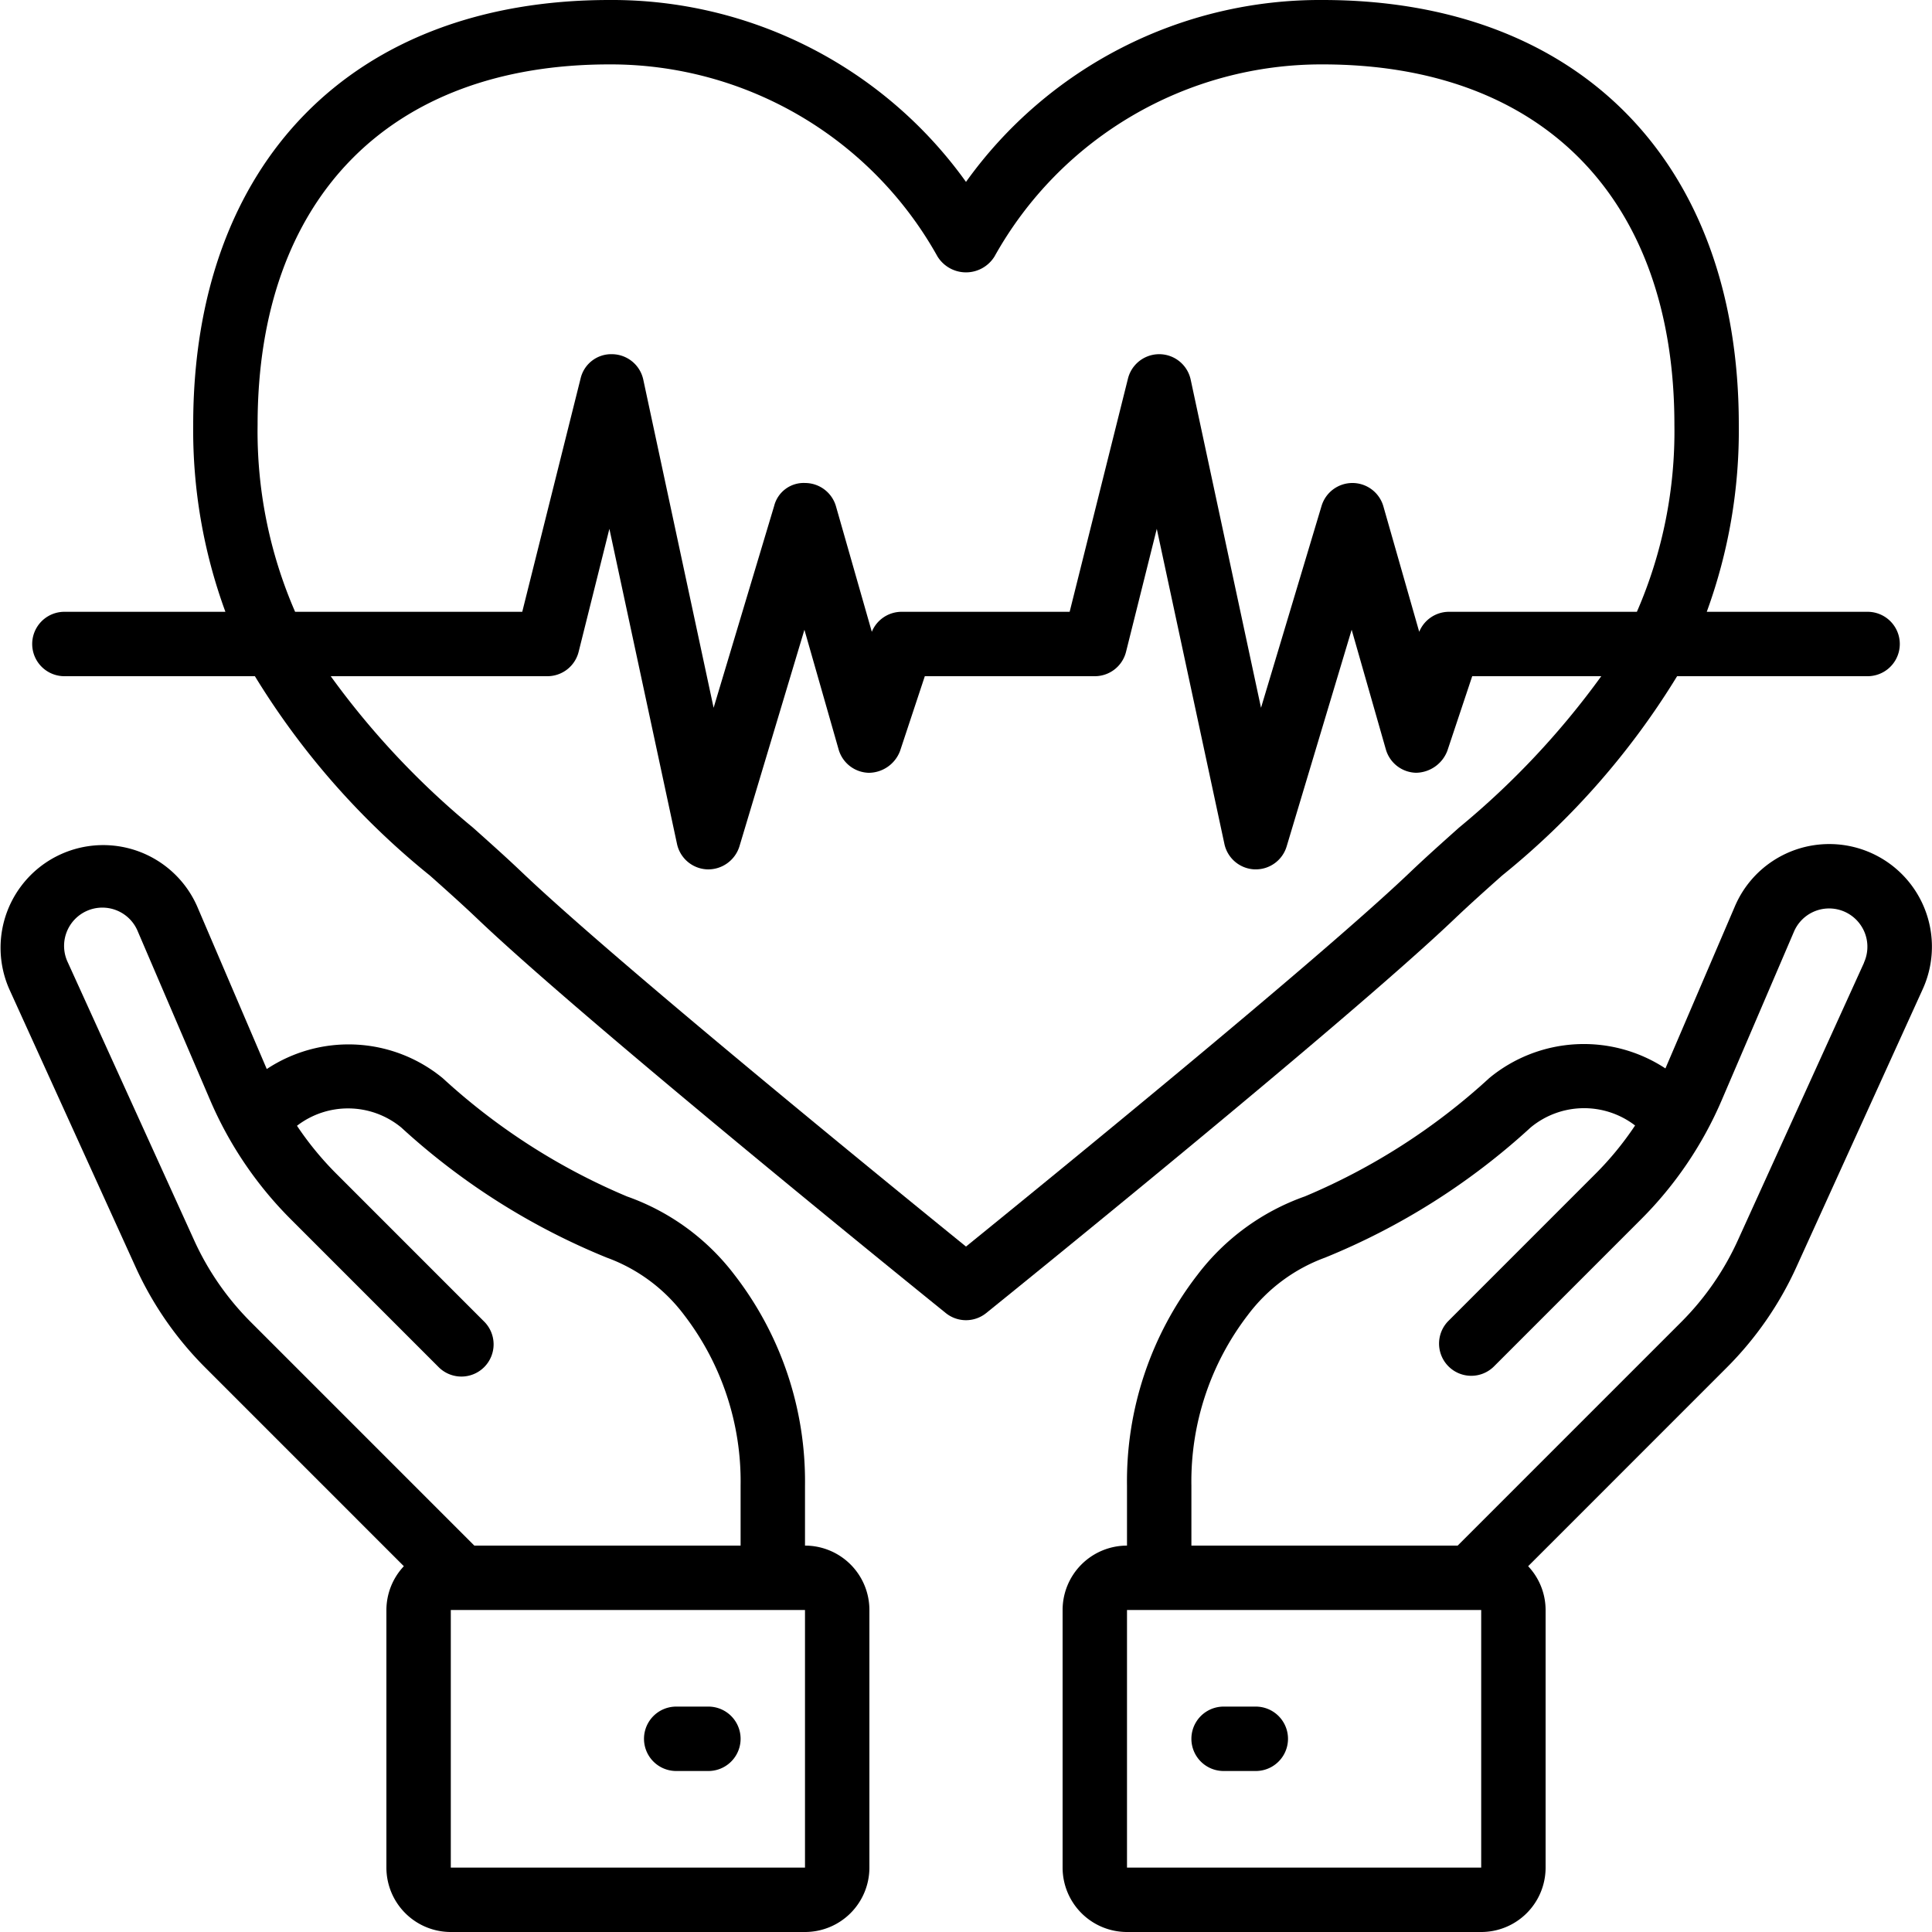 <svg xmlns="http://www.w3.org/2000/svg" width="512" height="512" viewBox="0 0 60 60"><path d="M12.542 48.64c-.347.368-.54.854-.542 1.36v8a2 2 0 0 0 2 2h11a2 2 0 0 0 2-2v-8a2 2 0 0 0-2-2v-1.861a10.478 10.478 0 0 0-2.192-6.55 7.2 7.2 0 0 0-3.333-2.431 19.782 19.782 0 0 1-5.725-3.674 4.6 4.6 0 0 0-5.465-.284l-2.163-5.054a3.188 3.188 0 1 0-5.833 2.575l3.919 8.621a10.621 10.621 0 0 0 2.171 3.134l6.163 6.164ZM25 58H14v-8h11v8ZM2.109 29.894a1.189 1.189 0 1 1 2.174-.96l2.237 5.217a11.8 11.8 0 0 0 2.522 3.725l4.568 4.569a1 1 0 1 0 1.414-1.414l-4.568-4.569a9.863 9.863 0 0 1-1.233-1.5 2.6 2.6 0 0 1 3.239.054 21.321 21.321 0 0 0 6.38 4.04 5.253 5.253 0 0 1 2.405 1.783 8.485 8.485 0 0 1 1.753 5.3V48h-8.269l-6.938-6.938a8.649 8.649 0 0 1-1.765-2.547l-3.919-8.621Z"/><path d="M22 53h-1a1 1 0 0 0 0 2h1a1 1 0 0 0 0-2Zm34.809-26.787c-1.276 0-2.429.76-2.93 1.933l-2.158 5.035a4.612 4.612 0 0 0-5.471.3 19.782 19.782 0 0 1-5.725 3.674 7.2 7.2 0 0 0-3.333 2.431A10.478 10.478 0 0 0 35 46.139V48a2 2 0 0 0-2 2v8a2 2 0 0 0 2 2h11a2 2 0 0 0 2-2v-8a1.988 1.988 0 0 0-.542-1.36l6.163-6.164a10.621 10.621 0 0 0 2.171-3.134l3.919-8.621a3.187 3.187 0 0 0-2.9-4.508h-.002ZM46 58H35v-8h11v8Zm11.891-28.106-3.919 8.621a8.649 8.649 0 0 1-1.765 2.547L45.269 48H37v-1.861a8.485 8.485 0 0 1 1.753-5.3 5.256 5.256 0 0 1 2.4-1.783 21.312 21.312 0 0 0 6.381-4.04 2.6 2.6 0 0 1 3.245-.063 9.806 9.806 0 0 1-1.239 1.51l-4.568 4.569a1 1 0 0 0 1.414 1.414l4.568-4.569a11.8 11.8 0 0 0 2.522-3.725l2.237-5.218a1.187 1.187 0 0 1 2.091-.175c.22.34.25.768.083 1.136l.004-.001Z"/><path d="M39 53h-1a1 1 0 0 0 0 2h1a1 1 0 0 0 0-2Zm2.074-53A13.519 13.519 0 0 0 30 5.649 13.519 13.519 0 0 0 18.926 0C10.953 0 6 5.053 6 13.188A16.388 16.388 0 0 0 7 19H2a1 1 0 0 0 0 2h5.916a24.1 24.1 0 0 0 5.438 6.193c.512.456 1.009.9 1.474 1.343 3.4 3.241 14.09 11.876 14.544 12.242a1 1 0 0 0 1.256 0c.454-.366 11.145-9 14.544-12.242.465-.443.962-.887 1.474-1.343A24.1 24.1 0 0 0 52.084 21H58a1 1 0 0 0 0-2h-4.995c.68-1.861 1.017-3.83.995-5.812C54 5.053 49.047 0 41.074 0ZM8 13.188C8 6.182 12.084 2 18.926 2a11.621 11.621 0 0 1 10.188 5.964 1.041 1.041 0 0 0 1.772 0A11.621 11.621 0 0 1 41.074 2C47.916 2 52 6.182 52 13.188c.03 1.998-.367 3.98-1.165 5.812H45a1 1 0 0 0-.925.621l-1.114-3.9a1 1 0 0 0-.955-.721H42a1 1 0 0 0-.958.713l-1.88 6.268-2.184-10.19a1 1 0 0 0-1.948-.034L33.219 19H28a1 1 0 0 0-.925.621l-1.114-3.9a1 1 0 0 0-.955-.721.945.945 0 0 0-.964.713l-1.88 6.268-2.184-10.19a1 1 0 0 0-.961-.791.977.977 0 0 0-.987.757L16.219 19H9.165A14.029 14.029 0 0 1 8 13.188ZM45.314 25.7c-.528.472-1.042.93-1.523 1.389C40.918 29.83 32.39 36.775 30 38.713c-2.39-1.938-10.917-8.883-13.791-11.624-.481-.459-.995-.917-1.523-1.389a25.3 25.3 0 0 1-4.415-4.7H17a1 1 0 0 0 .97-.757l.955-3.82 2.1 9.786a1 1 0 0 0 .938.79c.455.014.864-.277 1-.712l2.019-6.729 1.062 3.717a1 1 0 0 0 .94.725c.434-.004.82-.277.97-.684L28.721 21H34a1 1 0 0 0 .97-.757l.955-3.82 2.1 9.786a1 1 0 0 0 .938.79H39a1 1 0 0 0 .958-.713l2.019-6.729 1.062 3.717a1 1 0 0 0 .94.725c.433-.008.817-.279.97-.684L45.721 21h4.008a25.3 25.3 0 0 1-4.415 4.7Z"/></svg>